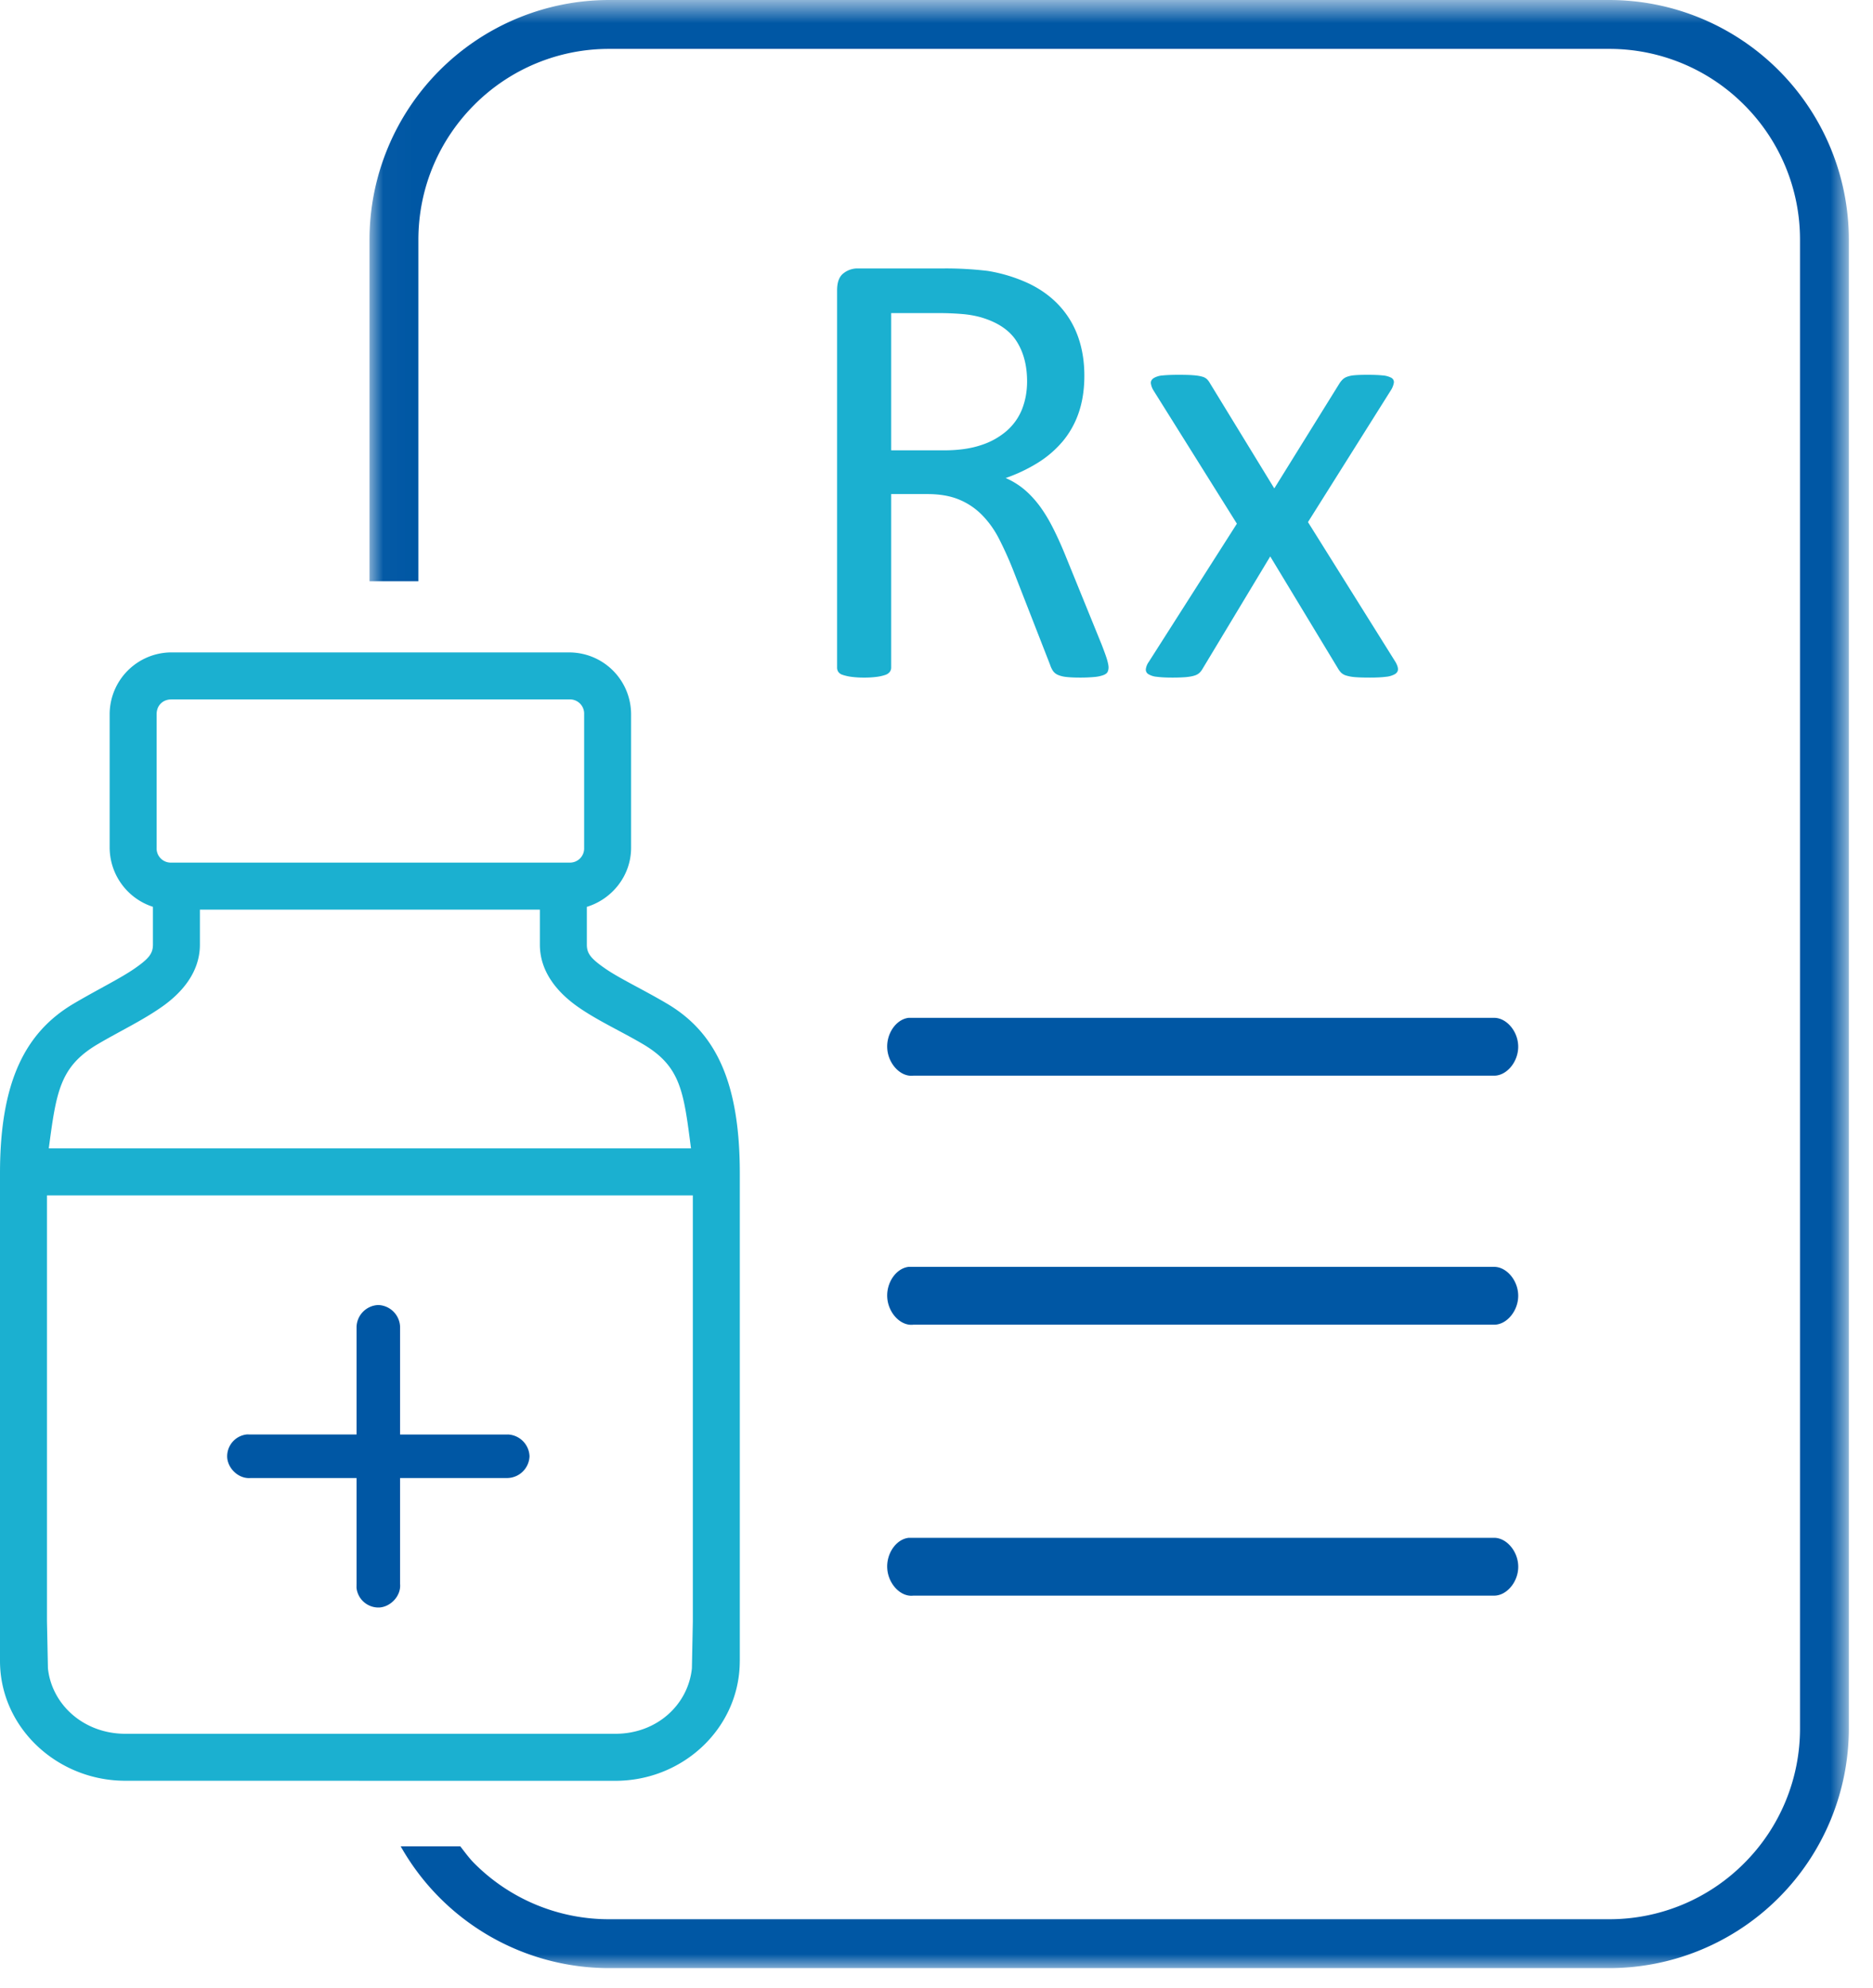 <svg xmlns="http://www.w3.org/2000/svg" xmlns:xlink="http://www.w3.org/1999/xlink" width="66" height="70" viewBox="0 0 66 70">
    <defs>
        <path id="a" d="M.02.687h52.129V70H.019z"/>
    </defs>
    <g fill="none" fill-rule="evenodd">
        <path fill="#0057A4" d="M52.65 54.159H32.18a.704.704 0 0 0-.065 0h-.098c-.444.05-.794.563-.751 1.097.042.533.47.99.914.939h20.47c.444 0 .849-.484.849-1.017 0-.534-.405-1.02-.85-1.02M31.266 36.943c.042.533.47.99.914.94h20.47c.444 0 .848-.485.848-1.02 0-.532-.404-1.017-.848-1.017H32.18a.705.705 0 0 0-.065 0h-.098c-.444.052-.794.564-.751 1.097M32.18 46.653h20.47c.444 0 .848-.485.848-1.019 0-.533-.404-1.018-.848-1.018H32.18a.705.705 0 0 0-.065 0h-.098c-.444.052-.794.564-.751 1.097.042.533.47.991.914.94"/>
        <path fill="#1BB0D0" d="M1.689 58.755L1.655 57.1v-15h22.759v15l-.033 1.655c-.133 1.285-1.236 2.305-2.694 2.305H4.416c-1.458 0-2.59-1.02-2.727-2.305zm1.752-21.98c.759-.448 1.544-.816 2.24-1.3.696-.481 1.363-1.212 1.363-2.206v-1.234h11.98v1.234c0 .994.668 1.725 1.364 2.207.697.483 1.514.85 2.273 1.299 1.334.788 1.43 1.676 1.688 3.668H1.719c.265-1.992.388-2.88 1.722-3.668zm2.078-11.623c0-.304.215-.52.52-.52h14.025a.5.5 0 0 1 .52.52v4.707a.5.5 0 0 1-.52.52H6.039a.499.499 0 0 1-.52-.52v-4.707zm20.55 33.343V41.32c0-3.241-.868-4.973-2.565-5.974-.848-.501-1.667-.882-2.175-1.234-.508-.352-.65-.53-.65-.844v-1.331c.892-.272 1.559-1.1 1.559-2.078v-4.708a2.18 2.18 0 0 0-2.175-2.174l-14.024-.001a2.182 2.182 0 0 0-2.175 2.175v4.707a2.2 2.2 0 0 0 1.525 2.078v1.33c0 .315-.14.493-.648.845-.51.353-1.295.733-2.144 1.234C.9 36.348 0 38.079 0 41.32v17.174c0 2.346 2.013 4.22 4.415 4.22l17.27.002c2.4 0 4.383-1.875 4.383-4.221z"/>
        <path fill="#0057A4" d="M17.892 50.52h-3.794v-3.793a.797.797 0 0 0-.768-.767.796.796 0 0 0-.766.767v3.792h-3.73a.58.58 0 0 0-.06 0 .646.646 0 0 0-.087 0 .774.774 0 0 0-.68.826c.039.402.425.746.827.708h3.73v3.732a.561.561 0 0 0 0 .058.66.66 0 0 0 0 .09.776.776 0 0 0 .826.678c.4-.039.746-.425.708-.826v-3.732h3.794a.797.797 0 0 0 .767-.767.797.797 0 0 0-.767-.767"/>
        <g transform="translate(13 -.687)">
            <mask id="b" fill="#fff">
                <use xlink:href="#a"/>
            </mask>
            <path fill="#0057A4" d="M43.701.687H8.467A8.449 8.449 0 0 0 .02 9.135v12.022h1.723V9.135c0-1.86.751-3.536 1.97-4.756a6.693 6.693 0 0 1 4.755-1.97h35.234a6.7 6.7 0 0 1 4.756 1.97 6.698 6.698 0 0 1 1.97 4.756v52.417a6.696 6.696 0 0 1-1.97 4.756 6.698 6.698 0 0 1-4.756 1.97H8.467a6.69 6.69 0 0 1-4.755-1.97c-.183-.183-.333-.394-.493-.598h-2.1A8.437 8.437 0 0 0 8.467 70h35.234a8.448 8.448 0 0 0 8.448-8.448V9.135A8.448 8.448 0 0 0 43.701.687" mask="url(#b)"/>
        </g>
        <path fill="#1BB0D0" d="M36.192 13.432c0-.562-.126-1.037-.377-1.424-.252-.388-.673-.667-1.264-.837a3.53 3.53 0 0 0-.627-.11 9.75 9.75 0 0 0-.914-.034h-1.607v4.833h1.862c.503 0 .937-.06 1.303-.183a2.58 2.58 0 0 0 .914-.51c.244-.218.423-.475.538-.77.114-.296.172-.618.172-.965m2.87 10.076a.344.344 0 0 1-.033.155c-.022.044-.07.082-.144.111a1.22 1.22 0 0 1-.31.067 5.284 5.284 0 0 1-.532.022c-.193 0-.35-.008-.471-.022a1.014 1.014 0 0 1-.294-.073.403.403 0 0 1-.172-.138.883.883 0 0 1-.105-.222l-1.32-3.38a12.463 12.463 0 0 0-.481-1.059 3.375 3.375 0 0 0-.594-.83 2.428 2.428 0 0 0-.81-.545c-.31-.129-.682-.194-1.12-.194h-1.273v6.108a.252.252 0 0 1-.05.155.325.325 0 0 1-.155.105 1.47 1.47 0 0 1-.288.067 3.23 3.23 0 0 1-.46.028 3.22 3.22 0 0 1-.46-.028 1.624 1.624 0 0 1-.294-.067.29.29 0 0 1-.155-.105.269.269 0 0 1-.044-.155v-13.28c0-.288.075-.489.226-.604a.794.794 0 0 1 .483-.17h3.048a12.48 12.48 0 0 1 1.552.087 5.52 5.52 0 0 1 1.469.454c.425.208.78.47 1.069.788.288.317.505.681.649 1.091.144.411.217.863.217 1.358 0 .481-.066.911-.195 1.292a3.16 3.16 0 0 1-.56 1.01 3.698 3.698 0 0 1-.875.758 5.66 5.66 0 0 1-1.142.543c.236.103.45.235.643.393.192.16.37.35.538.571.166.222.323.477.47.765.148.288.296.614.444.975l1.286 3.16c.103.266.17.452.199.56.029.107.045.19.045.25M49.171 23.309c.06.104.09.19.09.26s-.036.128-.107.172a.781.781 0 0 1-.32.094c-.144.019-.33.028-.56.028-.222 0-.398-.005-.527-.016a1.422 1.422 0 0 1-.31-.056.436.436 0 0 1-.178-.1.688.688 0 0 1-.105-.138l-2.394-3.957-2.384 3.957a.649.649 0 0 1-.104.138.443.443 0 0 1-.178.1c-.077.026-.18.044-.305.056a6.027 6.027 0 0 1-.499.016c-.214 0-.39-.01-.526-.028a.682.682 0 0 1-.3-.094.186.186 0 0 1-.088-.171.558.558 0 0 1 .105-.261l3.104-4.866-2.937-4.69a.625.625 0 0 1-.095-.26c-.004-.07.03-.13.1-.177a.717.717 0 0 1 .322-.094c.143-.015.334-.022.57-.022.215 0 .386.005.516.016.13.01.23.028.304.05a.381.381 0 0 1 .166.089.601.601 0 0 1 .1.133l2.272 3.713 2.306-3.713a.85.85 0 0 1 .101-.122.439.439 0 0 1 .15-.094.958.958 0 0 1 .265-.056c.114-.011.271-.016.471-.016.214 0 .39.007.527.022a.77.77 0 0 1 .304.083c.067.04.096.098.09.172a.717.717 0 0 1-.112.277l-2.915 4.633 3.081 4.922z"/>
    </g>
</svg>
